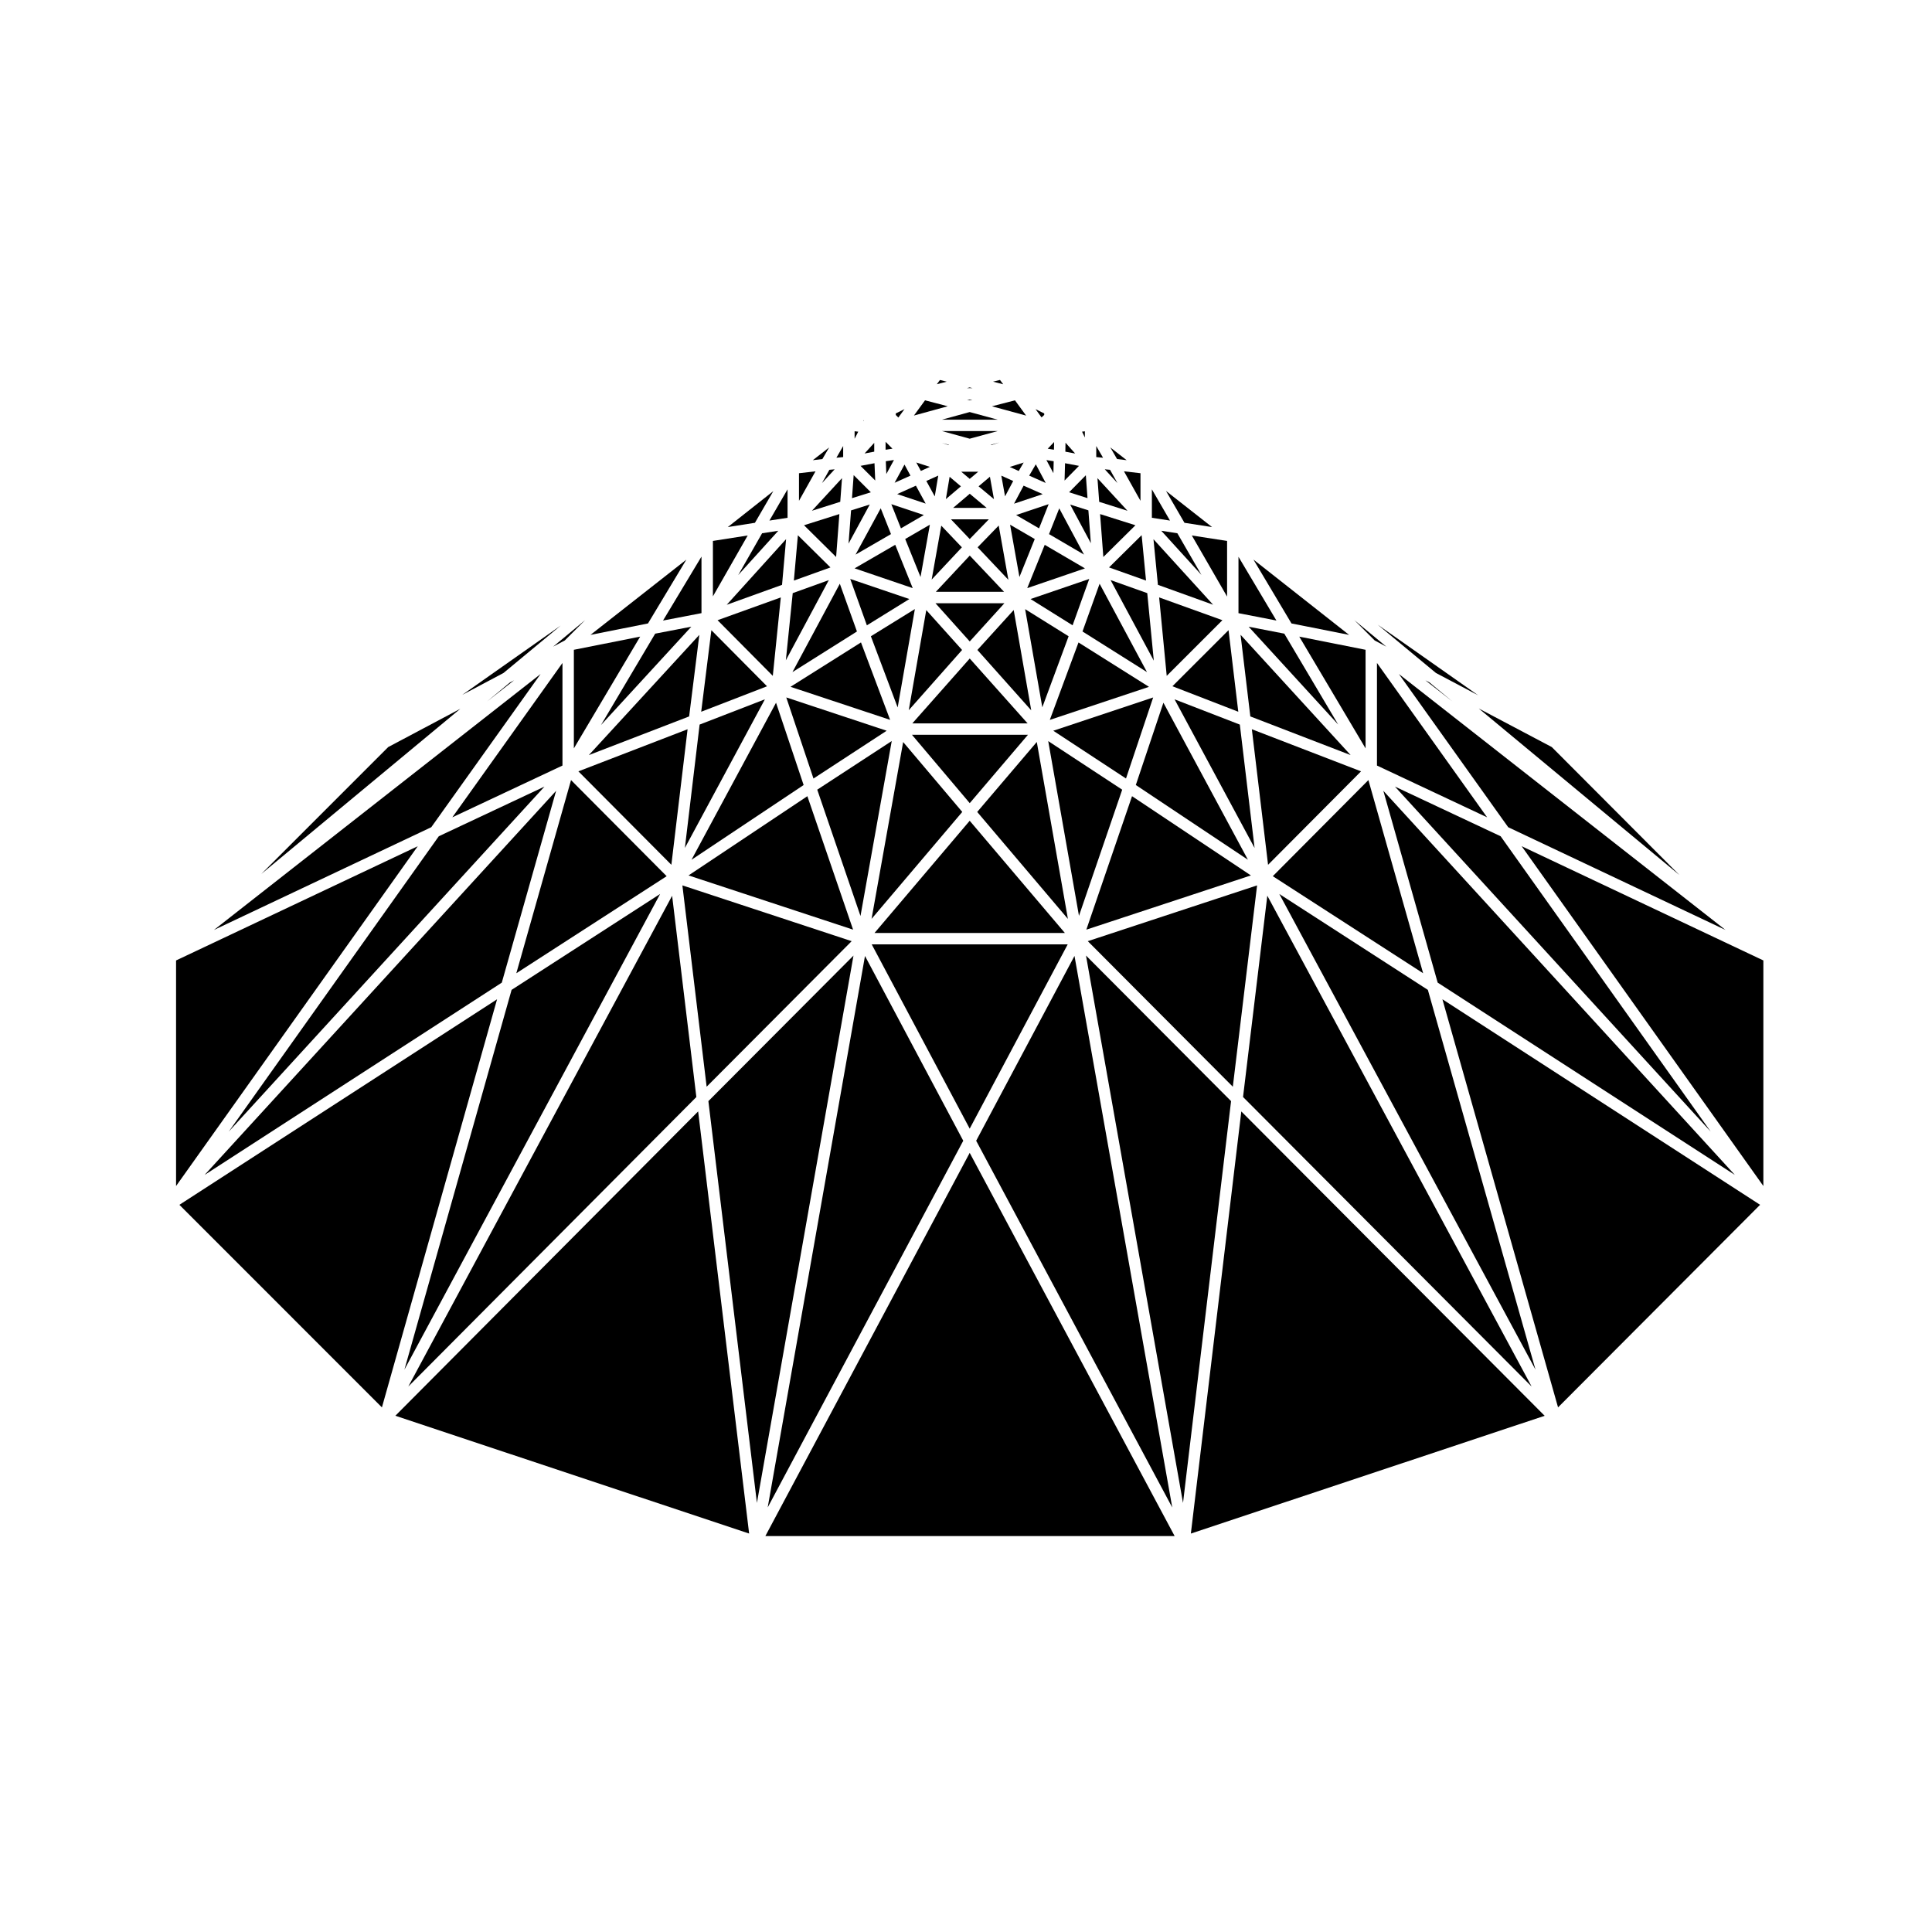 <?xml version="1.0" encoding="UTF-8"?>
<!-- Uploaded to: ICON Repo, www.svgrepo.com, Generator: ICON Repo Mixer Tools -->
<svg fill="#000000" width="800px" height="800px" version="1.1" viewBox="144 144 512 512" xmlns="http://www.w3.org/2000/svg">
 <g>
  <path d="m400.99 356.84 15.43-18.117h-30.742z"/>
  <path d="m418.22 286.85-6.535-3.797 2.473 13.863z"/>
  <path d="m417.29 332.25-4.648-26.59-9.621 10.59z"/>
  <path d="m385.78 335.7h30.539l-15.328-17.188z"/>
  <path d="m387.95 296.91 2.477-13.863-6.539 3.797z"/>
  <path d="m384.83 332.21 14.133-15.961-9.492-10.566z"/>
  <path d="m393.64 261.38 1.703 0.57 0.172-0.055z"/>
  <path d="m406.34 270.34-3.008 2.539 4.078 3.398z"/>
  <path d="m400.99 313.99 9.188-10.125h-18.266z"/>
  <path d="m405.47 278.59-4.473-3.738-4.402 3.738z"/>
  <path d="m398.74 269.01 2.246 1.895 2.254-1.895z"/>
  <path d="m406.06 281.62h-10.051l4.981 5.234z"/>
  <path d="m410.09 300.84-9.094-9.609-8.988 9.609z"/>
  <path d="m381.89 331.48 4.562-26.07-11.66 7.207z"/>
  <path d="m399.01 359.17-15.664-18.523-8.371 46.863z"/>
  <path d="m412.73 277.48 7.598-2.531-5.062-2.242z"/>
  <path d="m403.08 289.04 8.148 8.613-2.559-14.375z"/>
  <path d="m413.97 268.82 1.309-2.242-3.688 1.168z"/>
  <path d="m406.77 261.95 2.066-0.691-2.289 0.625z"/>
  <path d="m400.98 260.26 7.422-2.023h-14.781z"/>
  <path d="m410.35 275.54 2.156-4.066-3.148-1.422z"/>
  <path d="m415.67 305.43 4.551 26.012 6.973-18.824z"/>
  <path d="m419.36 284.02 2.547-6.406-8.625 2.875z"/>
  <path d="m400.98 361.51-25.223 29.738h50.449z"/>
  <path d="m428.25 309.71 4.41-12.281-15.559 5.32z"/>
  <path d="m416.23 299.86 15.293-5.234-10.66-6.238z"/>
  <path d="m365.58 291.61 0.863-11.375-9.371 2.961z"/>
  <path d="m367.14 270.71-7.965 8.645 7.5-2.371z"/>
  <path d="m390.9 297.6 8.008-8.555-5.461-5.738z"/>
  <path d="m356.97 352.04-7.312-21.809-22.398 41.613z"/>
  <path d="m435.3 276.99 7.496 2.371-7.961-8.645z"/>
  <path d="m348.8 323.11 2.121-20.785-16.758 6.035z"/>
  <path d="m371.1 311.35-4.539-12.652-12.551 23.414z"/>
  <path d="m339.64 296.39 10.617-11.73-4.293 0.66z"/>
  <path d="m351.25 298.99 1.074-12.113-15.734 17.395z"/>
  <path d="m444.9 283.2-9.363-2.961 0.859 11.375z"/>
  <path d="m455.27 329.33 21.207 39.395-3.91-32.699z"/>
  <path d="m395.66 270.36-0.996 5.91 3.984-3.387z"/>
  <path d="m475.35 333.86 26.586 10.246-29.172-31.879z"/>
  <path d="m474.91 310.09 23.723 25.922-14.285-24.09z"/>
  <path d="m422.21 334.78 26.281-8.762-18.676-11.758z"/>
  <path d="m505.89 342.33v-26.129l-17.57-3.488z"/>
  <path d="m442.4 350.31 7.203-21.477-26.473 8.82z"/>
  <path d="m480.05 373.18 24.641-24.766-28.938-11.156z"/>
  <path d="m451.75 284.66 10.641 11.695-6.379-11.035z"/>
  <path d="m467.95 308.36-16.766-6.039 2.008 20.789z"/>
  <path d="m447.96 322.11-12.555-23.414-4.531 12.652z"/>
  <path d="m450.86 298.99 14.625 5.266-15.801-17.355z"/>
  <path d="m506.64 350.73-25.336 25.469 39.84 25.719z"/>
  <path d="m474.71 371.84-22.395-41.613-7.312 21.809z"/>
  <path d="m418.76 340.63-15.789 18.543 24.035 28.348z"/>
  <path d="m501.52 312.25-25.348-19.961 10.082 16.93z"/>
  <path d="m511.39 315.37-8.477-7.031 5.398 5.394z"/>
  <path d="m555.24 341.98-19.359-10.227 53.18 44.133z"/>
  <path d="m469.19 302.1v-14.742l-9.344-1.449z"/>
  <path d="m472.16 332.62-2.586-21.621-14.867 14.863z"/>
  <path d="m472.21 291.55v14.945l10.055 1.953z"/>
  <path d="m535.73 328.26-26.637-18.723 15.441 12.805z"/>
  <path d="m521.75 324.29 7.164 5.613-6.062-5.027z"/>
  <path d="m510.6 353.57 14.398 50.832 78.754 50.961z"/>
  <path d="m522.4 406.33-39.367-25.414 67.887 126.05z"/>
  <path d="m508.91 319.69v27.188l29.188 13.715z"/>
  <path d="m514.72 322.62 28.969 40.602 57.586 27.227z"/>
  <path d="m513.68 352.46 83.672 91.43-55.668-78.273z"/>
  <path d="m426.37 261.32-0.039 2.379 2.598 0.488z"/>
  <path d="m391.72 275.55 0.926-5.512-3.16 1.426z"/>
  <path d="m433.09 287.96-0.656-8.711-4.832-1.535z"/>
  <path d="m431.5 258.3-0.746 0.098 0.746 1.535z"/>
  <path d="m479.85 381.37-6.43 53.344 76.48 76.738z"/>
  <path d="m426.25 266.76-0.129 4.59 3.824-3.891z"/>
  <path d="m434.52 262.2v2.93l1.797 0.172z"/>
  <path d="m449.26 273.68v7.539l4.801 0.738z"/>
  <path d="m449.77 319.08-1.734-17.891-9.719-3.461z"/>
  <path d="m465.21 283.68-12.211-9.578 4.898 8.445z"/>
  <path d="m447.71 297.86-1.164-12.035-8.641 8.547z"/>
  <path d="m442.57 265.95-4.32-3.371 1.785 3.074z"/>
  <path d="m446.24 276.72v-7.312l-4.375-0.504z"/>
  <path d="m438.17 268.5-1.391-0.125 3.359 3.644z"/>
  <path d="m432.2 276.01-0.441-6.062-4.438 4.508z"/>
  <path d="m321.92 373.18 4.297-35.922-28.938 11.156z"/>
  <path d="m326.63 333.86 2.699-21.613-29.273 31.855z"/>
  <path d="m325.5 368.72 21.207-39.395-17.301 6.695z"/>
  <path d="m303.27 336.14 23.938-26.059-9.578 1.844z"/>
  <path d="m280.83 401.92 39.84-25.719-25.34-25.469z"/>
  <path d="m296.08 342.33 17.57-29.617-17.57 3.488z"/>
  <path d="m359.58 350.32 19.395-12.668-26.605-8.824z"/>
  <path d="m382.76 284.02 6.07-3.531-8.621-2.875z"/>
  <path d="m381.76 274.94 7.555 2.519-2.594-4.75z"/>
  <path d="m379.89 334.77-7.719-20.52-18.676 11.762z"/>
  <path d="m388.04 268.8 2.383-1.074-3.602-1.164z"/>
  <path d="m385.88 299.86-4.633-11.484-10.77 6.242z"/>
  <path d="m373.73 309.72 11.262-6.969-15.672-5.324z"/>
  <path d="m428.75 397.33-26.055 48.98 51.965 97.191z"/>
  <path d="m426.95 394.27h-51.934l25.965 48.832z"/>
  <path d="m477.14 378.64-44.863 14.781 38.434 38.57z"/>
  <path d="m399.27 446.31-26.039-48.969-25.781 146.14z"/>
  <path d="m444 355-12.109 35.367 43.609-14.371z"/>
  <path d="m293.06 346.88v-27.188l-29.184 40.902z"/>
  <path d="m421.79 340.4 8.148 46.309 11.457-33.434z"/>
  <path d="m380.32 340.38-19.742 12.891 11.461 33.477z"/>
  <path d="m357.96 355-31.492 20.996 43.609 14.371z"/>
  <path d="m204.62 443.89 83.668-91.43-28 13.156z"/>
  <path d="m318.94 380.91-39.363 25.414-28.398 100.64z"/>
  <path d="m276.98 404.41 14.395-50.832-93.152 101.79z"/>
  <path d="m322.12 381.39-69.91 130.05 76.332-76.715z"/>
  <path d="m369.7 393.42-44.859-14.781 6.426 53.352z"/>
  <path d="m431.27 290.97-6.559-12.246-2.711 6.82z"/>
  <path d="m287.26 322.62-86.562 67.828 57.59-27.227z"/>
  <path d="m248.77 519.19 93.758 31.215-13.512-111.87z"/>
  <path d="m280.23 324.29-1.105 0.586-6.059 5.027z"/>
  <path d="m246.88 341.98-33.625 33.625 52.738-43.77z"/>
  <path d="m191.54 463.29 53.672 53.684 30.516-108.15z"/>
  <path d="m190.66 398.53v59.781l64.051-90.055z"/>
  <path d="m292.58 309.79-26.074 18.355 10.93-5.801z"/>
  <path d="m332.93 287.35v14.695l9.219-16.137z"/>
  <path d="m348.94 274.15-12.066 9.527 7.191-1.129z"/>
  <path d="m293.67 313.73 5.391-5.394-8.473 7.031z"/>
  <path d="m347.27 325.87-14.75-14.863-2.695 21.613z"/>
  <path d="m325.89 292.31-25.41 19.941 15.242-3.031z"/>
  <path d="m329.9 306.49v-14.988l-10.191 16.949z"/>
  <path d="m331.73 435.81 12.863 106.48 25.59-145.05z"/>
  <path d="m431.8 397.23 25.711 145.06 12.734-106.48z"/>
  <path d="m459.59 550.41 93.758-31.211-80.387-80.656z"/>
  <path d="m346.83 551.07h108.46l-54.309-101.55z"/>
  <path d="m352.71 281.22v-7.539l-4.805 8.277z"/>
  <path d="m611.31 458.31v-59.781l-64.051-30.273z"/>
  <path d="m556.9 516.97 53.543-53.684-84.191-54.469z"/>
  <path d="m363.64 297.74-9.559 3.445-1.82 17.793z"/>
  <path d="m408.41 255.22-7.434-2.023-7.363 2.023z"/>
  <path d="m389.14 250.09-2.941 4.035 8.961-2.465z"/>
  <path d="m383.7 252.42-2.309 1.141v0.418l0.676 0.676z"/>
  <path d="m401.71 249.88h-1.441l0.715 0.188z"/>
  <path d="m383.7 267.12-2.621 4.812 4.203-1.883z"/>
  <path d="m378.89 269.62 2.019-3.715-2.16 0.324z"/>
  <path d="m420.73 253.95v-0.383l-2.301-1.141 1.59 2.188z"/>
  <path d="m418.5 267.05-1.754 3 4.379 1.941z"/>
  <path d="m423.24 266.23-1.93-0.301 1.852 3.461z"/>
  <path d="m409.01 244.69-1.84 0.457 2.688 0.691z"/>
  <path d="m400.98 246.67-0.715 0.188h1.441z"/>
  <path d="m412.98 250.09-6.106 1.582 9.059 2.469z"/>
  <path d="m393.1 244.7-0.836 1.129 2.621-0.68z"/>
  <path d="m369.54 279.26-0.668 8.805 5.625-10.363z"/>
  <path d="m365.19 268.38-1.398 0.125-1.957 3.519z"/>
  <path d="m367.45 262.2-1.793 3.102 1.793-0.172z"/>
  <path d="m363.73 262.58-4.324 3.371 2.535-0.297z"/>
  <path d="m355.74 269.41v7.312l4.375-7.816z"/>
  <path d="m355.45 285.85-1.066 12.008 9.691-3.484z"/>
  <path d="m375.75 266.76-3.699 0.699 3.891 3.883z"/>
  <path d="m375.68 261.36-2.559 2.82 2.559-0.484z"/>
  <path d="m372.98 255.33-0.227 0.18 0.129 0.02z"/>
  <path d="m380.12 285.54-2.719-6.84-6.668 12.277z"/>
  <path d="m370.23 269.91-0.445 6.109 4.996-1.562z"/>
  <path d="m378.69 261.08v2.106l1.824-0.277z"/>
  <path d="m370.48 258.29v1.988l0.961-1.875z"/>
  <path d="m423.35 261.14-0.012 0.008-0.012 0.02-1.672 1.746 1.652 0.262z"/>
 </g>
</svg>